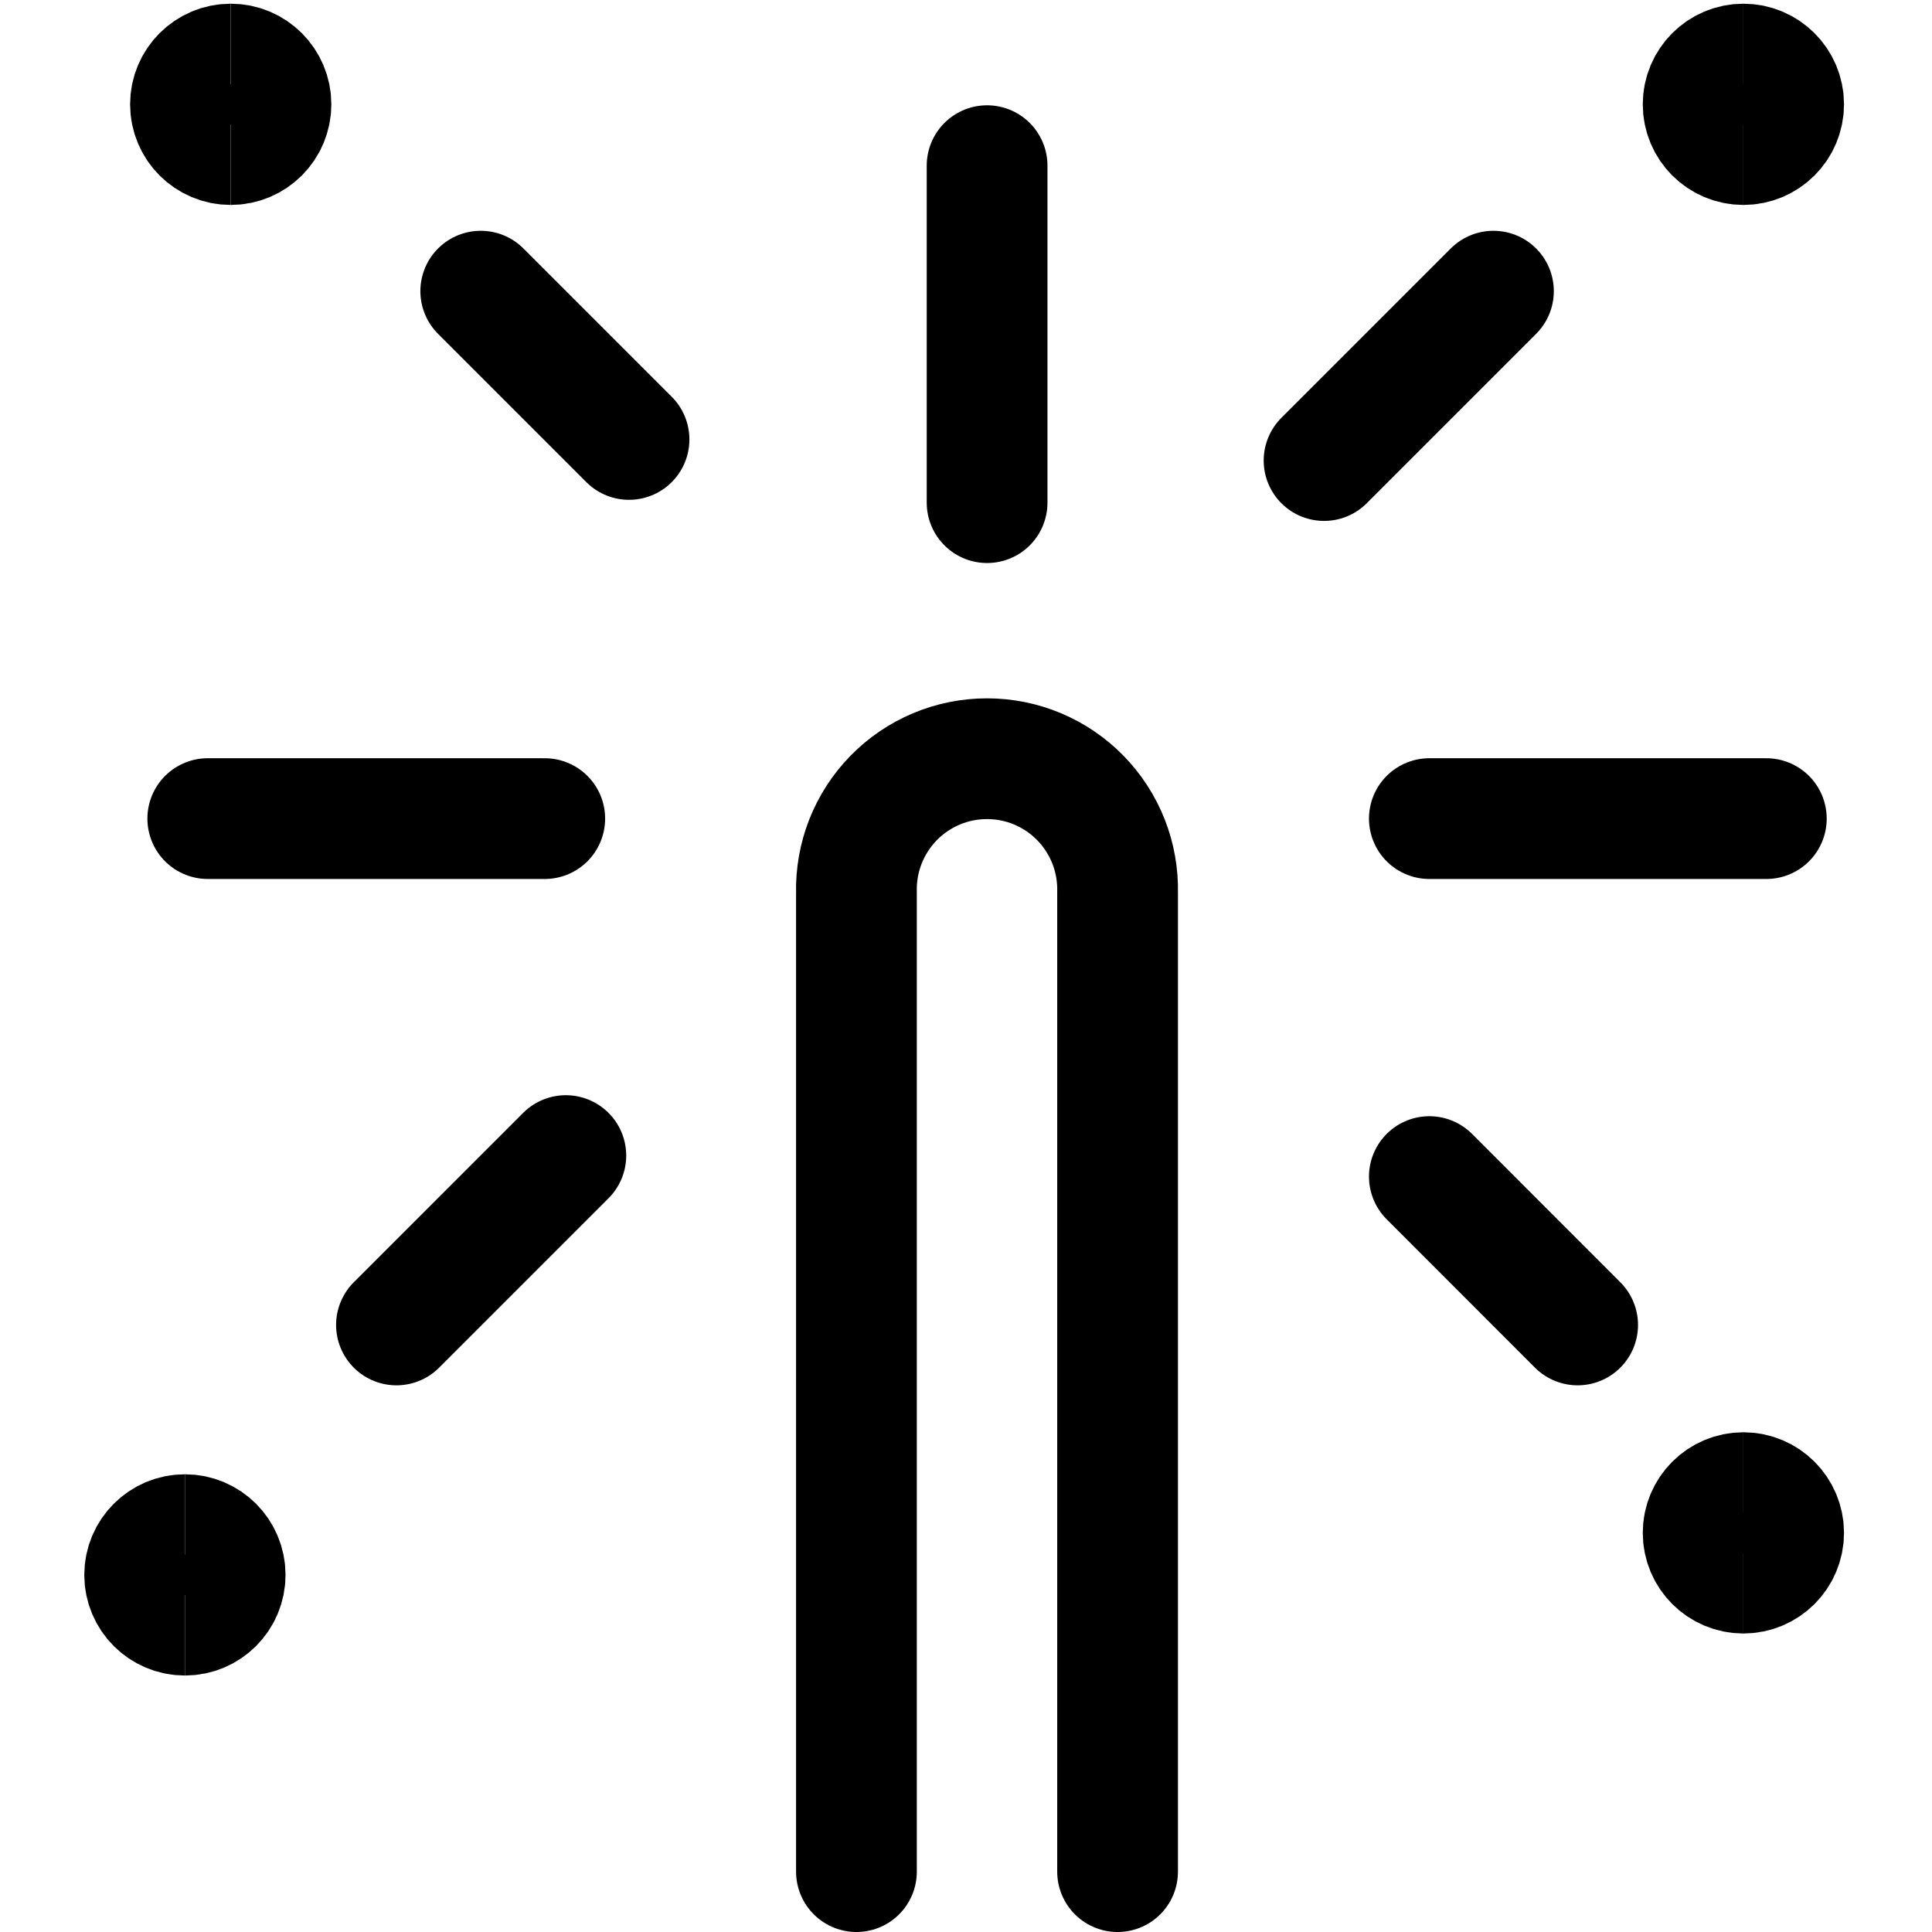 <svg xmlns="http://www.w3.org/2000/svg" fill="none" viewBox="0 0 24 24" id="Firework-2--Streamline-Ultimate"><desc>Firework 2 Streamline Icon: https://streamlinehq.com</desc><path stroke="#000000" d="M2.866 1.796c-0.276 0 -0.5 -0.224 -0.5 -0.5s0.224 -0.5 0.5 -0.5" stroke-width="1.5"></path><path stroke="#000000" d="M2.866 1.796c0.276 0 0.5 -0.224 0.5 -0.5s-0.224 -0.5 -0.5 -0.5" stroke-width="1.5"></path><path stroke="#000000" d="M21.657 1.796c-0.276 0 -0.5 -0.224 -0.5 -0.5s0.224 -0.5 0.5 -0.5" stroke-width="1.5"></path><path stroke="#000000" d="M21.657 1.796c0.276 0 0.5 -0.224 0.5 -0.5s-0.224 -0.5 -0.5 -0.5" stroke-width="1.5"></path><path stroke="#000000" d="M21.657 19.542c-0.276 0 -0.5 -0.224 -0.5 -0.5 0 -0.276 0.224 -0.5 0.5 -0.5" stroke-width="1.5"></path><path stroke="#000000" d="M21.657 19.542c0.276 0 0.5 -0.224 0.5 -0.5 0 -0.276 -0.224 -0.5 -0.5 -0.5" stroke-width="1.5"></path><path stroke="#000000" d="M2.297 20.064c-0.276 0 -0.5 -0.224 -0.5 -0.5 0 -0.276 0.224 -0.5 0.5 -0.5" stroke-width="1.5"></path><path stroke="#000000" d="M2.297 20.064c0.276 0 0.5 -0.224 0.5 -0.5 0 -0.276 -0.224 -0.5 -0.5 -0.5" stroke-width="1.5"></path><path stroke="#000000" stroke-linecap="round" stroke-linejoin="round" d="M13.883 23.25V11.087c0.005 -0.216 -0.033 -0.432 -0.112 -0.633 -0.079 -0.201 -0.198 -0.385 -0.349 -0.54 -0.151 -0.155 -0.332 -0.278 -0.531 -0.362 -0.199 -0.084 -0.414 -0.127 -0.63 -0.127 -0.216 0 -0.431 0.043 -0.63 0.127 -0.199 0.084 -0.38 0.207 -0.531 0.362 -0.151 0.155 -0.27 0.339 -0.349 0.54 -0.079 0.201 -0.117 0.417 -0.112 0.633V23.25" stroke-width="1.5"></path><path stroke="#000000" stroke-linecap="round" stroke-linejoin="round" d="M17.756 10.169h4.186" stroke-width="1.5"></path><path stroke="#000000" stroke-linecap="round" stroke-linejoin="round" d="M2.581 10.169h4.186" stroke-width="1.5"></path><path stroke="#000000" stroke-linecap="round" stroke-linejoin="round" d="M12.262 6.244v-4.186" stroke-width="1.5"></path><path stroke="#000000" stroke-linecap="round" stroke-linejoin="round" d="m17.756 14.616 1.842 1.843" stroke-width="1.5"></path><path stroke="#000000" stroke-linecap="round" stroke-linejoin="round" d="m5.972 3.617 1.842 1.842" stroke-width="1.5"></path><path stroke="#000000" stroke-linecap="round" stroke-linejoin="round" d="m16.448 5.721 2.104 -2.104" stroke-width="1.5"></path><path stroke="#000000" stroke-linecap="round" stroke-linejoin="round" d="m4.925 16.459 2.104 -2.104" stroke-width="1.5"></path></svg>